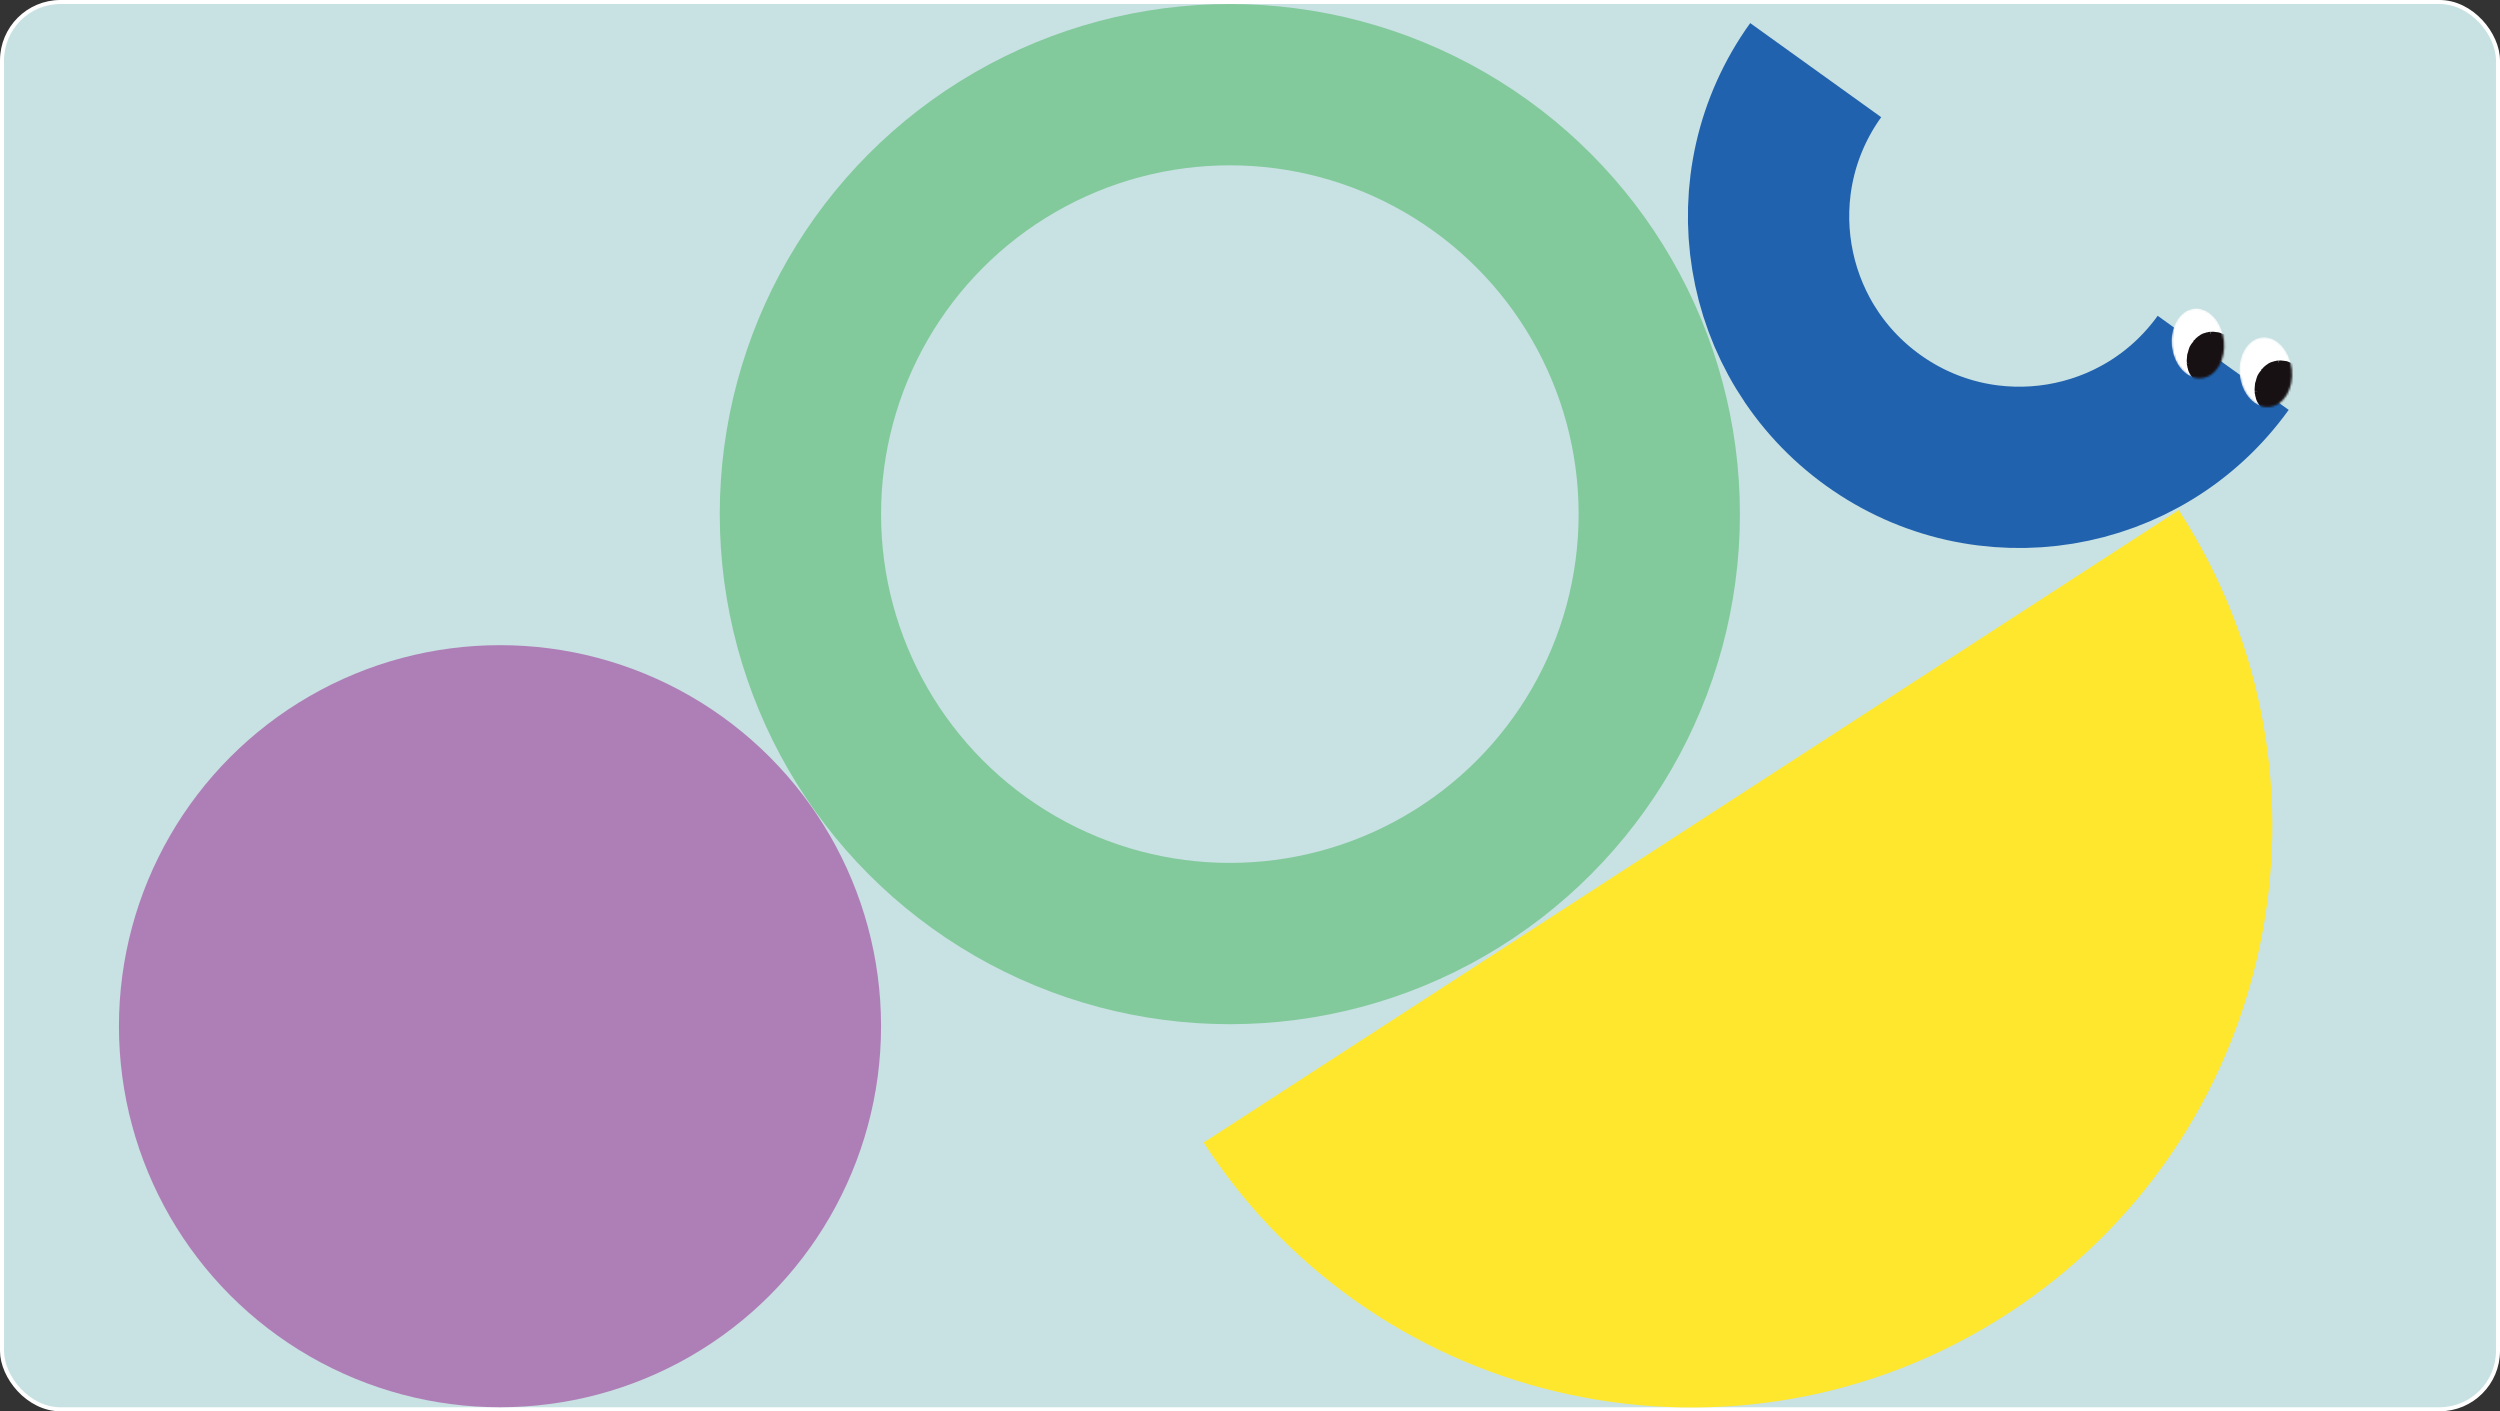 <svg xmlns="http://www.w3.org/2000/svg" width="1240" height="700" viewBox="0 0 1240 700" fill="none"><rect x="0" y="0" width="1240" height="700" fill="#333333" stroke="none"/><rect x="1" y="1" width="1238" height="698" rx="29" fill="#C8E1E2" stroke="white" stroke-width="2"></rect><path d="M597.002 566.702L838.82 409.851L1080.64 253C1167.26 386.553 1129.22 565.043 995.67 651.669C862.118 738.295 683.628 700.254 597.002 566.702Z" fill="#FFE72D"></path><circle cx="248" cy="509" r="189" fill="#AE7EB7"></circle><circle cx="610" cy="255" r="213" stroke="#82CA9C" stroke-width="80"></circle><path d="M1102.7 179.969C1062.61 235.782 984.869 248.528 929.056 208.439C873.243 168.35 860.497 90.606 900.586 34.794" stroke="#2062AE" stroke-width="80"></path><mask id="mask0_850_196" style="mask-type:alpha" maskUnits="userSpaceOnUse" x="1077" y="153" width="27" height="35"><path d="M1092 187.598C1084.87 188.363 1078.26 181.254 1077.24 171.722C1076.22 162.19 1081.17 153.842 1088.31 153.079C1095.44 152.314 1102.05 159.422 1103.07 168.956C1104.09 178.486 1099.14 186.835 1092 187.598Z" fill="white"></path></mask><g mask="url(#mask0_850_196)"><path d="M1092 187.598C1084.87 188.363 1078.26 181.254 1077.24 171.722C1076.22 162.19 1081.17 153.842 1088.31 153.079C1095.44 152.314 1102.05 159.422 1103.07 168.956C1104.09 178.486 1099.14 186.835 1092 187.598Z" fill="white"></path><path d="M1099.29 191.965C1092.53 192.69 1086.41 187.36 1085.63 180.061C1084.85 172.762 1089.69 166.257 1096.46 165.532C1103.22 164.807 1109.34 170.137 1110.12 177.436C1110.9 184.735 1106.05 191.24 1099.29 191.965Z" fill="#181113"></path><path d="M1097.86 191.095C1097.53 191.054 1097.21 191.024 1096.88 190.99C1096.78 190.968 1096.67 190.97 1096.56 190.945C1096.37 190.9 1096.15 190.92 1095.99 190.755C1095.93 190.756 1095.87 190.748 1095.8 190.73C1095.74 190.71 1095.68 190.683 1095.62 190.659C1095.5 190.61 1095.38 190.568 1095.24 190.584C1095.08 190.602 1094.9 190.519 1094.76 190.439C1094.53 190.283 1094.29 190.176 1094.02 190.139C1093.92 190.122 1093.81 190.098 1093.71 190.067C1093.61 190.028 1093.52 189.978 1093.43 189.928C1093.24 189.825 1093.07 189.711 1092.89 189.606C1092.33 189.234 1091.77 188.884 1091.2 188.519C1091.11 188.463 1091 188.414 1090.92 188.347C1090.72 188.179 1090.54 187.988 1090.35 187.81L1090.07 187.537C1089.97 187.444 1089.9 187.337 1089.81 187.238C1089.65 187.047 1089.4 186.923 1089.34 186.656C1089.12 186.522 1089.07 186.222 1088.78 186.153C1088.57 186.096 1088.46 185.931 1088.44 185.737C1088.43 185.606 1088.38 185.525 1088.31 185.433C1088.2 185.266 1088.03 185.145 1087.92 184.957C1087.82 184.793 1087.64 184.666 1087.48 184.527C1087.39 184.45 1087.34 184.383 1087.45 184.286C1087.56 184.186 1087.56 184.09 1087.49 183.978C1087.43 183.898 1087.4 183.805 1087.38 183.712C1087.35 183.528 1087.3 183.368 1087.12 183.278C1087.03 183.235 1087.01 183.169 1087.02 183.077C1087.04 182.756 1086.95 182.464 1086.79 182.205C1086.61 181.927 1086.49 181.629 1086.43 181.307C1086.42 181.194 1086.59 181.134 1086.54 181.032C1086.46 180.851 1086.52 180.713 1086.48 180.528C1086.46 180.397 1086.53 180.089 1086.47 179.97L1084.66 180.164C1084.64 181.005 1084.81 180.971 1084.9 181.619C1084.98 181.948 1084.88 182.251 1085.11 182.536C1085.14 182.568 1085.17 182.756 1085.19 182.948C1085.22 183.138 1085.27 183.329 1085.28 183.372C1085.38 183.675 1085.48 183.982 1085.58 184.288C1085.7 184.586 1085.84 184.878 1086 185.163C1086.2 185.571 1086.54 185.899 1086.67 186.356C1086.68 186.404 1086.73 186.453 1086.77 186.482C1086.86 186.549 1086.93 186.635 1086.98 186.727C1087.04 186.816 1087.09 186.913 1087.14 187.008C1087.27 187.227 1087.42 187.454 1087.6 187.621C1087.75 187.769 1087.91 187.906 1088.04 188.062C1088.17 188.217 1088.28 188.39 1088.37 188.588C1088.46 188.78 1088.59 188.926 1088.84 188.917C1088.99 188.914 1089.1 189.001 1089.17 189.149C1089.24 189.274 1089.32 189.393 1089.42 189.495L1089.62 189.691L1089.83 189.868L1090.25 190.217C1090.39 190.332 1090.53 190.455 1090.68 190.566L1091.12 190.885C1091.41 191.089 1091.69 191.292 1092.04 191.374C1092.39 191.465 1092.67 191.74 1093.04 191.819C1093.37 191.878 1093.69 192.034 1094.01 192.172C1094.31 192.298 1094.61 192.434 1094.92 192.527C1095.06 192.565 1095.2 192.6 1095.34 192.632C1095.48 192.66 1095.62 192.67 1095.76 192.689C1096.04 192.724 1096.33 192.757 1096.6 192.801C1097.04 192.845 1097.48 192.91 1097.92 192.95C1098.29 192.963 1098.67 192.99 1099.03 192.89C1099.09 192.872 1099.18 192.858 1099.24 192.884C1099.29 192.907 1099.34 192.925 1099.39 192.938L1099.2 191.111C1098.92 191.111 1098.65 191.123 1098.37 191.135C1098.2 191.141 1098.03 191.123 1097.86 191.094" fill="#181113"></path><path d="M1086.48 178.609C1086.51 178.274 1086.53 177.939 1086.56 177.606C1086.56 177.497 1086.55 177.385 1086.57 177.277C1086.61 177.078 1086.58 176.859 1086.75 176.695C1086.74 176.561 1086.78 176.435 1086.81 176.307C1086.84 176.181 1086.88 176.054 1086.86 175.912C1086.83 175.751 1086.91 175.569 1086.98 175.416C1087.04 175.293 1087.08 175.164 1087.13 175.039C1087.17 174.912 1087.2 174.785 1087.21 174.649C1087.23 174.433 1087.29 174.227 1087.36 174.025C1087.44 173.828 1087.55 173.644 1087.64 173.454C1087.72 173.303 1087.79 173.152 1087.86 173C1087.93 172.846 1088.02 172.705 1088.1 172.556C1088.17 172.408 1088.25 172.257 1088.32 172.103L1088.42 171.871L1088.54 171.648C1088.59 171.55 1088.63 171.443 1088.69 171.352C1088.96 170.904 1089.31 170.518 1089.65 170.119C1089.81 169.932 1089.92 169.687 1090.18 169.599C1090.29 169.37 1090.56 169.259 1090.61 168.987C1090.65 168.772 1090.81 168.656 1091 168.619C1091.12 168.595 1091.2 168.527 1091.28 168.45C1091.43 168.321 1091.54 168.152 1091.72 168.035C1091.88 167.933 1091.98 167.721 1092.1 167.545C1092.17 167.454 1092.23 167.401 1092.34 167.503C1092.45 167.608 1092.54 167.599 1092.65 167.524C1092.72 167.471 1092.81 167.427 1092.9 167.407C1093.09 167.37 1093.23 167.281 1093.31 167.108C1093.35 167.022 1093.41 166.998 1093.5 167.002C1093.82 167.016 1094.11 166.913 1094.35 166.731C1094.62 166.543 1094.91 166.421 1095.23 166.355C1095.34 166.331 1095.4 166.5 1095.5 166.455C1095.68 166.375 1095.82 166.431 1096 166.392C1096.13 166.365 1096.43 166.436 1096.55 166.374L1096.35 164.561C1095.5 164.56 1095.53 164.71 1094.88 164.833C1094.55 164.917 1094.24 164.833 1093.95 165.07C1093.92 165.1 1093.73 165.118 1093.54 165.173C1093.35 165.22 1093.16 165.266 1093.12 165.283L1092.66 165.456L1092.43 165.541L1092.21 165.648C1091.92 165.792 1091.62 165.944 1091.35 166.117C1090.97 166.383 1090.66 166.736 1090.2 166.898C1090.15 166.913 1090.11 166.969 1090.09 167.014C1089.98 167.225 1089.79 167.324 1089.6 167.449C1089.39 167.596 1089.16 167.746 1089.03 167.967C1088.8 168.338 1088.51 168.61 1088.15 168.842C1087.97 168.957 1087.85 169.116 1087.88 169.348C1087.9 169.502 1087.82 169.613 1087.68 169.7C1087.55 169.77 1087.45 169.876 1087.37 169.992C1087.15 170.287 1086.94 170.586 1086.73 170.887C1086.55 171.202 1086.37 171.518 1086.17 171.83C1086.07 171.977 1086 172.133 1085.94 172.294C1085.88 172.454 1085.83 172.618 1085.79 172.792C1085.76 172.969 1085.68 173.13 1085.6 173.296C1085.54 173.466 1085.48 173.639 1085.46 173.824C1085.44 173.99 1085.4 174.155 1085.34 174.317C1085.29 174.479 1085.22 174.642 1085.19 174.808C1085.1 175.119 1084.96 175.42 1084.89 175.737C1084.86 175.875 1084.84 176.014 1084.83 176.154L1084.8 176.573C1084.78 176.853 1084.74 177.132 1084.73 177.411C1084.71 177.846 1084.64 178.278 1084.62 178.716C1084.63 179.077 1084.59 179.447 1084.7 179.801C1084.72 179.868 1084.73 179.956 1084.71 180.012C1084.68 180.061 1084.66 180.11 1084.65 180.16L1086.48 179.965C1086.48 179.685 1086.46 179.408 1086.45 179.13C1086.44 178.954 1086.46 178.78 1086.47 178.606" fill="#181113"></path><path d="M1097.89 166.403C1098.22 166.443 1098.54 166.473 1098.87 166.507C1098.98 166.529 1099.09 166.528 1099.19 166.553C1099.38 166.598 1099.6 166.577 1099.76 166.743C1099.82 166.742 1099.89 166.75 1099.95 166.767C1100.01 166.788 1100.07 166.814 1100.13 166.839C1100.25 166.888 1100.37 166.929 1100.51 166.913C1100.67 166.896 1100.85 166.978 1101 167.058C1101.22 167.214 1101.46 167.321 1101.73 167.359C1101.84 167.375 1101.94 167.399 1102.04 167.431C1102.14 167.469 1102.23 167.52 1102.32 167.57C1102.51 167.673 1102.68 167.787 1102.86 167.892C1103.42 168.263 1103.98 168.614 1104.55 168.978C1104.65 169.035 1104.75 169.083 1104.84 169.15C1105.03 169.319 1105.21 169.509 1105.4 169.688L1105.69 169.961C1105.78 170.053 1105.86 170.16 1105.94 170.259C1106.1 170.45 1106.35 170.574 1106.41 170.841C1106.63 170.977 1106.69 171.275 1106.97 171.345C1107.18 171.402 1107.3 171.566 1107.31 171.761C1107.32 171.891 1107.37 171.972 1107.44 172.064C1107.55 172.231 1107.72 172.352 1107.83 172.54C1107.93 172.705 1108.12 172.831 1108.27 172.97C1108.36 173.048 1108.41 173.114 1108.3 173.21C1108.19 173.31 1108.19 173.405 1108.27 173.517C1108.32 173.598 1108.35 173.691 1108.37 173.784C1108.4 173.968 1108.45 174.128 1108.63 174.218C1108.72 174.261 1108.74 174.327 1108.73 174.419C1108.71 174.74 1108.8 175.032 1108.96 175.291C1109.14 175.569 1109.26 175.865 1109.32 176.189C1109.33 176.302 1109.16 176.362 1109.21 176.465C1109.29 176.645 1109.23 176.783 1109.27 176.97C1109.29 177.1 1109.22 177.409 1109.28 177.528L1111.09 177.333C1111.11 176.493 1110.94 176.527 1110.85 175.878C1110.77 175.55 1110.86 175.247 1110.63 174.96C1110.61 174.928 1110.58 174.74 1110.56 174.548C1110.53 174.358 1110.48 174.167 1110.47 174.124C1110.37 173.821 1110.27 173.514 1110.17 173.208C1110.05 172.91 1109.91 172.618 1109.75 172.334C1109.55 171.925 1109.21 171.596 1109.08 171.141C1109.06 171.092 1109.02 171.044 1108.98 171.014C1108.88 170.947 1108.82 170.862 1108.77 170.77C1108.71 170.68 1108.66 170.584 1108.61 170.488C1108.48 170.269 1108.33 170.042 1108.15 169.875C1107.99 169.727 1107.84 169.59 1107.71 169.434C1107.58 169.279 1107.46 169.106 1107.38 168.908C1107.29 168.716 1107.16 168.57 1106.91 168.579C1106.76 168.582 1106.65 168.495 1106.58 168.347C1106.51 168.222 1106.42 168.103 1106.33 168.001L1106.13 167.805L1105.92 167.628L1105.5 167.279C1105.36 167.164 1105.22 167.041 1105.07 166.93L1104.63 166.611C1104.34 166.408 1104.06 166.204 1103.71 166.122C1103.36 166.031 1103.08 165.754 1102.71 165.677C1102.38 165.618 1102.06 165.462 1101.74 165.325C1101.44 165.199 1101.14 165.062 1100.83 164.969C1100.69 164.932 1100.55 164.896 1100.41 164.864C1100.27 164.836 1100.13 164.826 1099.99 164.807C1099.71 164.772 1099.42 164.739 1099.14 164.695C1098.71 164.651 1098.27 164.586 1097.83 164.546C1097.46 164.531 1097.08 164.506 1096.72 164.606C1096.66 164.626 1096.57 164.639 1096.51 164.612C1096.46 164.589 1096.41 164.571 1096.36 164.558L1096.55 166.386C1096.83 166.385 1097.1 166.374 1097.37 166.361C1097.55 166.357 1097.72 166.373 1097.89 166.402" fill="#181113"></path><path d="M1109.28 178.887C1109.24 179.221 1109.22 179.556 1109.19 179.89C1109.19 179.999 1109.2 180.111 1109.18 180.218C1109.14 180.417 1109.17 180.636 1109 180.801C1109.01 180.935 1108.97 181.06 1108.94 181.188C1108.91 181.315 1108.87 181.441 1108.89 181.584C1108.92 181.744 1108.84 181.927 1108.77 182.08C1108.71 182.203 1108.67 182.332 1108.62 182.457C1108.58 182.583 1108.55 182.711 1108.54 182.846C1108.52 183.063 1108.46 183.269 1108.39 183.471C1108.31 183.668 1108.2 183.852 1108.11 184.041C1108.03 184.193 1107.96 184.344 1107.89 184.498C1107.82 184.651 1107.73 184.792 1107.65 184.941C1107.58 185.089 1107.5 185.241 1107.43 185.394L1107.33 185.626L1107.21 185.849C1107.17 185.949 1107.12 186.054 1107.06 186.145C1106.79 186.593 1106.44 186.979 1106.1 187.379C1105.94 187.563 1105.83 187.81 1105.57 187.898C1105.46 188.127 1105.19 188.238 1105.14 188.51C1105.1 188.725 1104.94 188.841 1104.75 188.878C1104.63 188.902 1104.56 188.97 1104.48 189.047C1104.32 189.176 1104.21 189.345 1104.03 189.462C1103.87 189.564 1103.77 189.776 1103.65 189.952C1103.58 190.043 1103.52 190.096 1103.42 189.994C1103.31 189.889 1103.21 189.898 1103.11 189.973C1103.03 190.026 1102.94 190.07 1102.85 190.09C1102.67 190.127 1102.53 190.216 1102.44 190.39C1102.41 190.475 1102.34 190.499 1102.25 190.495C1101.93 190.481 1101.64 190.584 1101.4 190.766C1101.13 190.954 1100.84 191.076 1100.52 191.142C1100.41 191.166 1100.35 190.997 1100.25 191.042C1100.07 191.122 1099.94 191.066 1099.75 191.105C1099.62 191.132 1099.32 191.061 1099.2 191.123L1099.4 192.936C1100.25 192.937 1100.22 192.787 1100.87 192.664C1101.2 192.58 1101.51 192.664 1101.8 192.427C1101.83 192.397 1102.02 192.379 1102.21 192.324C1102.4 192.277 1102.59 192.231 1102.64 192.214L1103.09 192.041L1103.32 191.956L1103.54 191.849C1103.84 191.705 1104.13 191.553 1104.4 191.38C1104.79 191.114 1105.1 190.761 1105.55 190.599C1105.6 190.584 1105.64 190.528 1105.66 190.483C1105.77 190.272 1105.96 190.173 1106.15 190.048C1106.36 189.901 1106.59 189.751 1106.72 189.53C1106.95 189.159 1107.24 188.887 1107.61 188.655C1107.78 188.54 1107.9 188.381 1107.87 188.149C1107.85 187.995 1107.93 187.884 1108.07 187.797C1108.2 187.727 1108.3 187.621 1108.39 187.505C1108.6 187.21 1108.81 186.911 1109.02 186.61C1109.2 186.295 1109.39 185.979 1109.58 185.667C1109.68 185.521 1109.75 185.364 1109.81 185.203C1109.87 185.043 1109.92 184.879 1109.96 184.705C1109.99 184.528 1110.07 184.367 1110.15 184.201C1110.21 184.031 1110.28 183.858 1110.3 183.673C1110.31 183.507 1110.36 183.342 1110.41 183.18C1110.47 183.018 1110.53 182.855 1110.57 182.689C1110.65 182.378 1110.79 182.077 1110.86 181.76C1110.89 181.622 1110.91 181.483 1110.92 181.343L1110.96 180.924C1110.98 180.644 1111.01 180.365 1111.03 180.086C1111.04 179.651 1111.11 179.217 1111.13 178.781C1111.12 178.42 1111.16 178.05 1111.05 177.696C1111.03 177.629 1111.02 177.541 1111.05 177.485C1111.07 177.436 1111.09 177.387 1111.1 177.337L1109.27 177.532C1109.28 177.812 1109.29 178.089 1109.31 178.367C1109.31 178.543 1109.3 178.717 1109.28 178.891" fill="#181113"></path></g><mask id="mask1_850_196" style="mask-type:alpha" maskUnits="userSpaceOnUse" x="1110" y="167" width="27" height="35"><path d="M1125.66 201.86C1118.53 202.625 1111.92 195.516 1110.9 185.984C1109.88 176.452 1114.83 168.104 1121.96 167.341C1129.09 166.575 1135.7 173.684 1136.72 183.218C1137.75 192.748 1132.79 201.096 1125.66 201.86Z" fill="white"></path></mask><g mask="url(#mask1_850_196)"><path d="M1125.66 201.86C1118.53 202.625 1111.92 195.516 1110.9 185.984C1109.88 176.452 1114.83 168.104 1121.96 167.341C1129.09 166.575 1135.7 173.684 1136.72 183.218C1137.75 192.748 1132.79 201.096 1125.66 201.86Z" fill="white"></path><path d="M1132.95 206.227C1126.18 206.952 1120.07 201.622 1119.28 194.323C1118.5 187.024 1123.35 180.519 1130.11 179.794C1136.88 179.068 1143 184.399 1143.78 191.698C1144.56 198.997 1139.71 205.502 1132.95 206.227Z" fill="#181113"></path><path d="M1131.52 205.357C1131.19 205.316 1130.86 205.286 1130.54 205.252C1130.43 205.23 1130.32 205.232 1130.22 205.206C1130.02 205.162 1129.8 205.182 1129.65 205.016C1129.58 205.018 1129.52 205.009 1129.46 204.992C1129.4 204.971 1129.34 204.945 1129.28 204.92C1129.16 204.872 1129.04 204.83 1128.89 204.846C1128.73 204.864 1128.56 204.781 1128.41 204.701C1128.18 204.545 1127.95 204.438 1127.68 204.4C1127.57 204.384 1127.47 204.36 1127.37 204.329C1127.27 204.29 1127.18 204.24 1127.08 204.189C1126.9 204.087 1126.72 203.972 1126.54 203.867C1125.99 203.496 1125.43 203.145 1124.86 202.781C1124.76 202.724 1124.66 202.676 1124.57 202.609C1124.37 202.441 1124.19 202.25 1124 202.071L1123.72 201.798C1123.63 201.706 1123.55 201.599 1123.47 201.5C1123.31 201.309 1123.06 201.185 1122.99 200.918C1122.78 200.784 1122.72 200.484 1122.44 200.415C1122.22 200.358 1122.11 200.193 1122.09 199.999C1122.09 199.868 1122.03 199.787 1121.97 199.695C1121.85 199.528 1121.68 199.407 1121.58 199.219C1121.48 199.055 1121.29 198.928 1121.14 198.789C1121.05 198.712 1121 198.645 1121.1 198.548C1121.22 198.448 1121.21 198.352 1121.14 198.24C1121.09 198.16 1121.05 198.067 1121.04 197.973C1121 197.79 1120.96 197.63 1120.77 197.54C1120.69 197.497 1120.67 197.43 1120.67 197.338C1120.7 197.017 1120.6 196.726 1120.45 196.466C1120.26 196.189 1120.15 195.891 1120.09 195.568C1120.07 195.455 1120.25 195.395 1120.2 195.293C1120.12 195.113 1120.18 194.975 1120.14 194.789C1120.11 194.659 1120.19 194.351 1120.12 194.232L1118.31 194.426C1118.3 195.267 1118.46 195.233 1118.56 195.881C1118.63 196.209 1118.54 196.512 1118.77 196.798C1118.8 196.83 1118.82 197.018 1118.85 197.21C1118.88 197.4 1118.92 197.59 1118.93 197.634C1119.04 197.937 1119.14 198.244 1119.24 198.55C1119.36 198.848 1119.5 199.14 1119.65 199.425C1119.86 199.833 1120.19 200.161 1120.33 200.617C1120.34 200.666 1120.38 200.714 1120.42 200.744C1120.52 200.811 1120.58 200.896 1120.64 200.989C1120.69 201.078 1120.74 201.174 1120.8 201.27C1120.93 201.489 1121.07 201.715 1121.26 201.883C1121.41 202.031 1121.57 202.168 1121.7 202.324C1121.83 202.479 1121.94 202.652 1122.03 202.85C1122.12 203.042 1122.25 203.188 1122.49 203.179C1122.65 203.176 1122.75 203.262 1122.83 203.41C1122.89 203.536 1122.98 203.655 1123.08 203.757L1123.27 203.952L1123.48 204.129L1123.9 204.479C1124.05 204.594 1124.18 204.717 1124.33 204.828L1124.78 205.147C1125.07 205.35 1125.34 205.554 1125.7 205.636C1126.05 205.726 1126.32 206.002 1126.69 206.081C1127.03 206.14 1127.35 206.296 1127.66 206.433C1127.96 206.559 1128.26 206.695 1128.58 206.789C1128.72 206.826 1128.86 206.862 1128.99 206.894C1129.13 206.922 1129.28 206.932 1129.42 206.951C1129.7 206.986 1129.98 207.018 1130.26 207.062C1130.7 207.107 1131.14 207.172 1131.58 207.212C1131.95 207.225 1132.32 207.252 1132.68 207.152C1132.75 207.133 1132.84 207.119 1132.9 207.146C1132.95 207.169 1133 207.186 1133.05 207.2L1132.85 205.372C1132.58 205.373 1132.3 205.384 1132.03 205.397C1131.86 205.402 1131.69 205.385 1131.52 205.356" fill="#181113"></path><path d="M1120.13 192.87C1120.16 192.536 1120.19 192.201 1120.21 191.868C1120.22 191.759 1120.21 191.646 1120.23 191.539C1120.27 191.34 1120.24 191.121 1120.4 190.956C1120.39 190.823 1120.43 190.697 1120.46 190.569C1120.5 190.443 1120.54 190.316 1120.52 190.173C1120.49 190.013 1120.57 189.83 1120.64 189.678C1120.7 189.555 1120.74 189.426 1120.78 189.301C1120.83 189.174 1120.86 189.046 1120.87 188.911C1120.89 188.694 1120.95 188.488 1121.01 188.287C1121.09 188.09 1121.21 187.906 1121.3 187.716C1121.37 187.565 1121.45 187.414 1121.52 187.261C1121.59 187.108 1121.68 186.967 1121.75 186.818C1121.83 186.67 1121.9 186.518 1121.97 186.365L1122.08 186.133L1122.19 185.91C1122.24 185.812 1122.28 185.705 1122.34 185.614C1122.61 185.166 1122.97 184.78 1123.3 184.38C1123.47 184.194 1123.58 183.949 1123.84 183.861C1123.95 183.632 1124.22 183.521 1124.27 183.249C1124.31 183.034 1124.47 182.917 1124.66 182.88C1124.78 182.857 1124.85 182.788 1124.93 182.712C1125.09 182.583 1125.2 182.413 1125.38 182.296C1125.54 182.195 1125.64 181.983 1125.75 181.807C1125.82 181.715 1125.89 181.663 1125.99 181.765C1126.1 181.87 1126.2 181.861 1126.3 181.786C1126.38 181.732 1126.47 181.689 1126.56 181.669C1126.74 181.632 1126.88 181.543 1126.96 181.369C1127 181.284 1127.07 181.26 1127.16 181.263C1127.48 181.277 1127.77 181.175 1128.01 180.993C1128.27 180.804 1128.57 180.683 1128.89 180.617C1129 180.593 1129.06 180.762 1129.16 180.716C1129.34 180.636 1129.47 180.693 1129.66 180.654C1129.78 180.626 1130.09 180.698 1130.2 180.635L1130.01 178.823C1129.16 178.822 1129.19 178.972 1128.54 179.094C1128.21 179.178 1127.89 179.095 1127.61 179.332C1127.58 179.361 1127.39 179.38 1127.2 179.435C1127.01 179.482 1126.82 179.528 1126.77 179.544L1126.31 179.717L1126.08 179.803L1125.86 179.91C1125.57 180.054 1125.28 180.206 1125 180.379C1124.62 180.645 1124.31 180.998 1123.86 181.16C1123.81 181.175 1123.77 181.231 1123.74 181.276C1123.64 181.487 1123.44 181.586 1123.26 181.711C1123.05 181.858 1122.82 182.008 1122.69 182.229C1122.46 182.6 1122.16 182.871 1121.8 183.104C1121.63 183.218 1121.51 183.378 1121.54 183.609C1121.55 183.764 1121.48 183.875 1121.33 183.962C1121.21 184.032 1121.1 184.138 1121.02 184.254C1120.81 184.549 1120.6 184.848 1120.39 185.148C1120.21 185.464 1120.02 185.78 1119.83 186.091C1119.73 186.238 1119.66 186.394 1119.6 186.556C1119.53 186.715 1119.48 186.88 1119.45 187.054C1119.42 187.231 1119.34 187.392 1119.26 187.558C1119.2 187.728 1119.13 187.9 1119.11 188.086C1119.09 188.252 1119.05 188.417 1119 188.578C1118.94 188.74 1118.88 188.904 1118.84 189.069C1118.76 189.381 1118.62 189.682 1118.55 189.999C1118.51 190.136 1118.5 190.275 1118.49 190.416L1118.45 190.835C1118.43 191.115 1118.4 191.394 1118.38 191.673C1118.37 192.108 1118.3 192.54 1118.28 192.978C1118.29 193.338 1118.25 193.709 1118.35 194.063C1118.38 194.13 1118.39 194.218 1118.36 194.274C1118.34 194.323 1118.32 194.372 1118.31 194.421L1120.13 194.226C1120.13 193.947 1120.12 193.67 1120.1 193.392C1120.1 193.216 1120.12 193.042 1120.13 192.867" fill="#181113"></path><path d="M1131.54 180.664C1131.87 180.705 1132.2 180.735 1132.53 180.769C1132.63 180.791 1132.74 180.789 1132.85 180.814C1133.04 180.859 1133.26 180.839 1133.41 181.004C1133.48 181.003 1133.54 181.012 1133.6 181.029C1133.67 181.05 1133.72 181.076 1133.78 181.1C1133.9 181.149 1134.03 181.191 1134.17 181.175C1134.33 181.157 1134.51 181.24 1134.65 181.32C1134.88 181.476 1135.12 181.583 1135.38 181.621C1135.49 181.637 1135.59 181.661 1135.7 181.692C1135.79 181.731 1135.89 181.781 1135.98 181.832C1136.16 181.934 1136.34 182.049 1136.52 182.154C1137.08 182.525 1137.64 182.876 1138.21 183.24C1138.3 183.297 1138.4 183.345 1138.49 183.412C1138.69 183.58 1138.87 183.771 1139.06 183.95L1139.34 184.223C1139.43 184.315 1139.51 184.422 1139.6 184.521C1139.75 184.712 1140.01 184.836 1140.07 185.103C1140.29 185.238 1140.34 185.537 1140.63 185.606C1140.84 185.663 1140.95 185.828 1140.97 186.022C1140.97 186.153 1141.03 186.234 1141.09 186.326C1141.21 186.493 1141.38 186.614 1141.48 186.802C1141.59 186.966 1141.77 187.093 1141.93 187.232C1142.02 187.309 1142.07 187.376 1141.96 187.472C1141.85 187.572 1141.85 187.667 1141.92 187.779C1141.97 187.86 1142.01 187.952 1142.03 188.046C1142.06 188.229 1142.1 188.39 1142.29 188.48C1142.37 188.523 1142.4 188.589 1142.39 188.681C1142.36 189.002 1142.46 189.293 1142.62 189.553C1142.8 189.83 1142.92 190.127 1142.97 190.451C1142.99 190.564 1142.82 190.624 1142.86 190.726C1142.94 190.906 1142.88 191.045 1142.92 191.232C1142.95 191.362 1142.88 191.671 1142.94 191.789L1144.75 191.595C1144.76 190.754 1144.6 190.789 1144.5 190.14C1144.43 189.812 1144.52 189.509 1144.29 189.222C1144.27 189.189 1144.24 189.002 1144.22 188.81C1144.18 188.62 1144.14 188.429 1144.13 188.386C1144.02 188.082 1143.93 187.775 1143.82 187.47C1143.71 187.172 1143.56 186.879 1143.41 186.595C1143.2 186.187 1142.86 185.857 1142.73 185.402C1142.72 185.354 1142.68 185.306 1142.64 185.276C1142.54 185.209 1142.48 185.124 1142.42 185.031C1142.37 184.942 1142.32 184.845 1142.26 184.75C1142.13 184.531 1141.99 184.304 1141.8 184.137C1141.65 183.989 1141.5 183.851 1141.36 183.696C1141.23 183.541 1141.12 183.367 1141.03 183.169C1140.95 182.978 1140.81 182.832 1140.57 182.841C1140.41 182.844 1140.31 182.757 1140.23 182.609C1140.17 182.484 1140.08 182.364 1139.98 182.263L1139.79 182.067L1139.58 181.89L1139.16 181.541C1139.01 181.426 1138.88 181.303 1138.73 181.192L1138.28 180.873C1137.99 180.669 1137.72 180.466 1137.37 180.384C1137.01 180.293 1136.74 180.015 1136.37 179.939C1136.03 179.88 1135.72 179.724 1135.4 179.586C1135.1 179.46 1134.8 179.324 1134.48 179.23C1134.34 179.193 1134.21 179.158 1134.07 179.126C1133.93 179.098 1133.79 179.088 1133.64 179.069C1133.36 179.034 1133.08 179.001 1132.8 178.957C1132.36 178.913 1131.92 178.848 1131.48 178.808C1131.12 178.793 1130.74 178.768 1130.38 178.868C1130.31 178.888 1130.22 178.9 1130.16 178.873C1130.12 178.851 1130.07 178.833 1130.01 178.819L1130.21 180.647C1130.48 180.647 1130.76 180.636 1131.03 180.623C1131.2 180.619 1131.37 180.634 1131.55 180.664" fill="#181113"></path><path d="M1142.93 193.148C1142.9 193.483 1142.87 193.818 1142.85 194.151C1142.85 194.26 1142.86 194.373 1142.83 194.48C1142.79 194.679 1142.82 194.898 1142.66 195.063C1142.67 195.196 1142.63 195.322 1142.6 195.45C1142.57 195.577 1142.52 195.703 1142.55 195.846C1142.57 196.006 1142.5 196.189 1142.42 196.341C1142.36 196.464 1142.32 196.593 1142.28 196.718C1142.24 196.845 1142.21 196.973 1142.19 197.108C1142.17 197.325 1142.12 197.531 1142.05 197.732C1141.97 197.93 1141.86 198.114 1141.76 198.303C1141.69 198.454 1141.62 198.605 1141.55 198.759C1141.48 198.913 1141.39 199.053 1141.31 199.203C1141.23 199.351 1141.16 199.502 1141.09 199.656L1140.99 199.888L1140.87 200.111C1140.82 200.211 1140.78 200.316 1140.72 200.407C1140.45 200.855 1140.09 201.241 1139.76 201.641C1139.6 201.825 1139.48 202.072 1139.22 202.159C1139.11 202.388 1138.85 202.5 1138.8 202.772C1138.76 202.986 1138.6 203.103 1138.41 203.14C1138.28 203.163 1138.21 203.232 1138.13 203.309C1137.98 203.437 1137.87 203.607 1137.69 203.724C1137.53 203.826 1137.43 204.037 1137.31 204.214C1137.24 204.305 1137.18 204.358 1137.07 204.256C1136.96 204.15 1136.87 204.16 1136.76 204.235C1136.69 204.288 1136.6 204.332 1136.5 204.351C1136.32 204.388 1136.18 204.477 1136.1 204.651C1136.06 204.737 1136 204.76 1135.9 204.757C1135.58 204.743 1135.3 204.845 1135.06 205.028C1134.79 205.216 1134.5 205.337 1134.18 205.403C1134.07 205.428 1134 205.259 1133.91 205.304C1133.73 205.384 1133.59 205.328 1133.41 205.366C1133.28 205.394 1132.98 205.323 1132.86 205.385L1133.06 207.197C1133.91 207.199 1133.88 207.049 1134.53 206.926C1134.86 206.842 1135.17 206.926 1135.45 206.689C1135.48 206.659 1135.68 206.641 1135.87 206.586C1136.06 206.538 1136.25 206.492 1136.29 206.476L1136.75 206.303L1136.98 206.218L1137.2 206.111C1137.49 205.967 1137.78 205.815 1138.06 205.642C1138.44 205.376 1138.75 205.022 1139.21 204.861C1139.26 204.845 1139.29 204.789 1139.32 204.745C1139.43 204.533 1139.62 204.435 1139.81 204.31C1140.02 204.163 1140.25 204.013 1140.38 203.792C1140.61 203.42 1140.9 203.149 1141.26 202.916C1141.43 202.802 1141.55 202.643 1141.53 202.411C1141.51 202.257 1141.59 202.145 1141.73 202.059C1141.86 201.988 1141.96 201.882 1142.04 201.767C1142.26 201.472 1142.47 201.173 1142.68 200.872C1142.86 200.557 1143.04 200.241 1143.23 199.929C1143.33 199.782 1143.41 199.626 1143.47 199.465C1143.53 199.305 1143.58 199.141 1143.61 198.967C1143.65 198.789 1143.73 198.629 1143.8 198.463C1143.87 198.292 1143.93 198.12 1143.95 197.935C1143.97 197.769 1144.01 197.604 1144.07 197.442C1144.12 197.28 1144.19 197.117 1144.22 196.951C1144.3 196.639 1144.44 196.338 1144.52 196.022C1144.55 195.884 1144.57 195.745 1144.58 195.605L1144.61 195.186C1144.63 194.906 1144.67 194.627 1144.68 194.348C1144.7 193.913 1144.76 193.479 1144.79 193.042C1144.78 192.682 1144.82 192.311 1144.71 191.957C1144.69 191.891 1144.68 191.802 1144.7 191.747C1144.73 191.697 1144.74 191.649 1144.76 191.599L1142.93 191.794C1142.93 192.074 1142.95 192.351 1142.96 192.629C1142.97 192.805 1142.95 192.978 1142.94 193.153" fill="#181113"></path></g></svg>